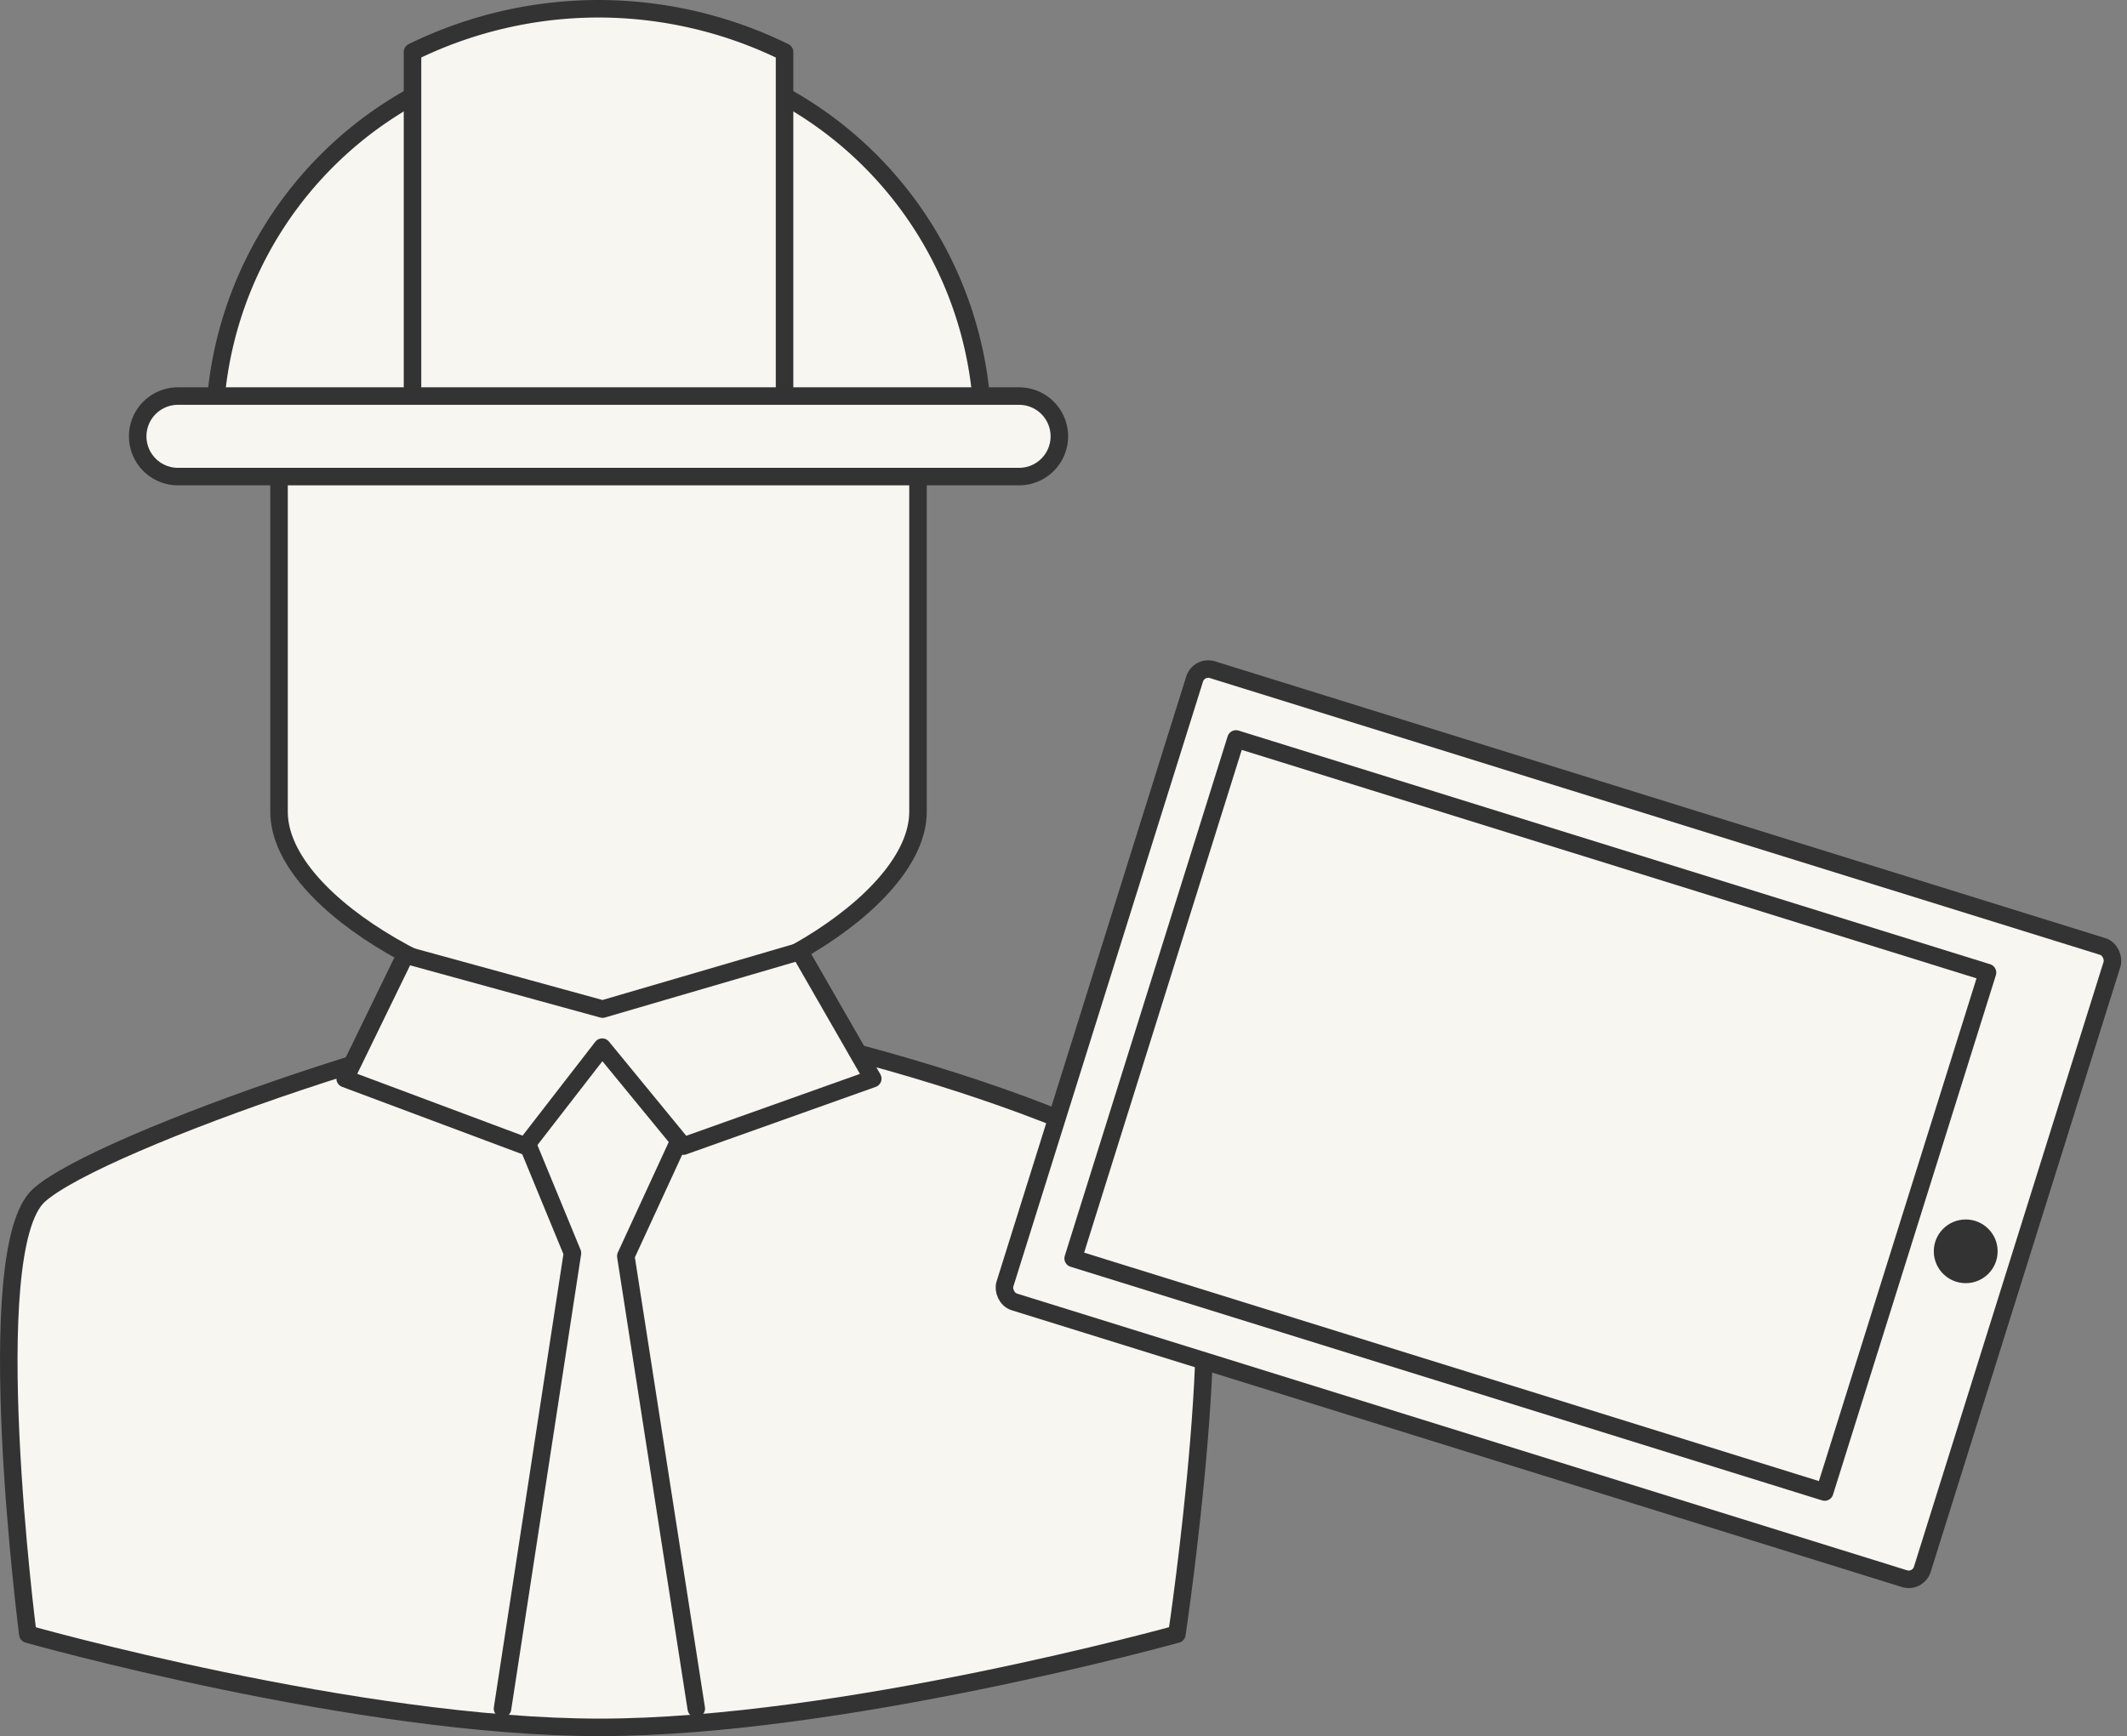 <svg xmlns="http://www.w3.org/2000/svg" width="182.497" height="149.002" viewBox="0 0 182.497 149.002">
  <rect x="0" y="0" width="182.497" height="149.002" fill="#808080" stroke="none"/>
  <g id="index_flow02" transform="translate(-622.805 -537.663)">
    <g id="グループ_25" data-name="グループ 25">
      <g id="グループ_23" data-name="グループ 23">
        <path id="パス_49" data-name="パス 49" d="M674.506,624.267c-10.16,0-43.181,11.287-48.369,15.994s-.944,37.652-.944,37.652,28.3,8,49.059,8,49.531-8,49.531-8,4.717-31.533.943-37.652S687.5,624.267,674.506,624.267Z" fill="#f7f6f1" stroke="#333" stroke-linecap="round" stroke-linejoin="round" stroke-width="1.503"/>
        <path id="パス_50" data-name="パス 50" d="M682.545,684.3,676.5,645.466l5.233-11.355-7.231-9.843-7.421,9.191,4.84,11.747-6,39.1" fill="#f7f6f1" stroke="#333" stroke-linecap="round" stroke-linejoin="round" stroke-width="1.503"/>
        <path id="パス_51" data-name="パス 51" d="M646.747,574.077v33.259c0,8.13,16.543,16.931,27.758,16.931s27.064-9.016,27.064-16.931V574.077Z" fill="#f7f6f1" stroke="#333" stroke-linecap="round" stroke-linejoin="round" stroke-width="1.503"/>
        <path id="パス_52" data-name="パス 52" d="M641.2,574.763a32.962,32.962,0,0,1,65.924,0Z" fill="#f7f6f1" stroke="#333" stroke-linecap="round" stroke-linejoin="round" stroke-width="1.503"/>
        <g id="グループ_22" data-name="グループ 22">
          <path id="パス_53" data-name="パス 53" d="M674.158,538.415a36.285,36.285,0,0,0-15.96,3.711v32.637h31.921V542.127A36.285,36.285,0,0,0,674.158,538.415Z" fill="#f7f6f1" stroke="#333" stroke-linecap="round" stroke-linejoin="round" stroke-width="1.503"/>
        </g>
        <path id="パス_54" data-name="パス 54" d="M657.587,619.621l16.918,4.646,16.914-4.946,6.269,10.915-16.25,5.79-6.964-8.493-6.577,8.493-15.477-5.79Z" fill="#f7f6f1" stroke="#333" stroke-linecap="round" stroke-linejoin="round" stroke-width="1.503"/>
        <path id="パス_55" data-name="パス 55" d="M710.242,578.565H638.075a3.455,3.455,0,1,1,0-6.91h72.167a3.455,3.455,0,1,1,0,6.91Z" fill="#f7f6f1" stroke="#333" stroke-linecap="round" stroke-linejoin="round" stroke-width="1.503"/>
      </g>
      <g id="グループ_24" data-name="グループ 24">
        <rect id="長方形_1" data-name="長方形 1" width="82.421" height="56.873" rx="1.219" transform="matrix(0.955, 0.297, -0.299, 0.954, 725.668, 594.777)" stroke-width="1.503" stroke="#333" stroke-linecap="round" stroke-linejoin="round" fill="#f7f6f1"/>
        <rect id="長方形_2" data-name="長方形 2" width="67.518" height="46.73" transform="matrix(0.955, 0.297, -0.299, 0.954, 728.854, 601.082)" stroke-width="1.503" stroke="#333" stroke-linecap="round" stroke-linejoin="round" fill="none"/>
        <ellipse id="楕円形_1" data-name="楕円形 1" cx="2.739" cy="2.733" rx="2.739" ry="2.733" transform="translate(788.725 642.323)" fill="#333"/>
      </g>
    </g>
  </g>
</svg>
